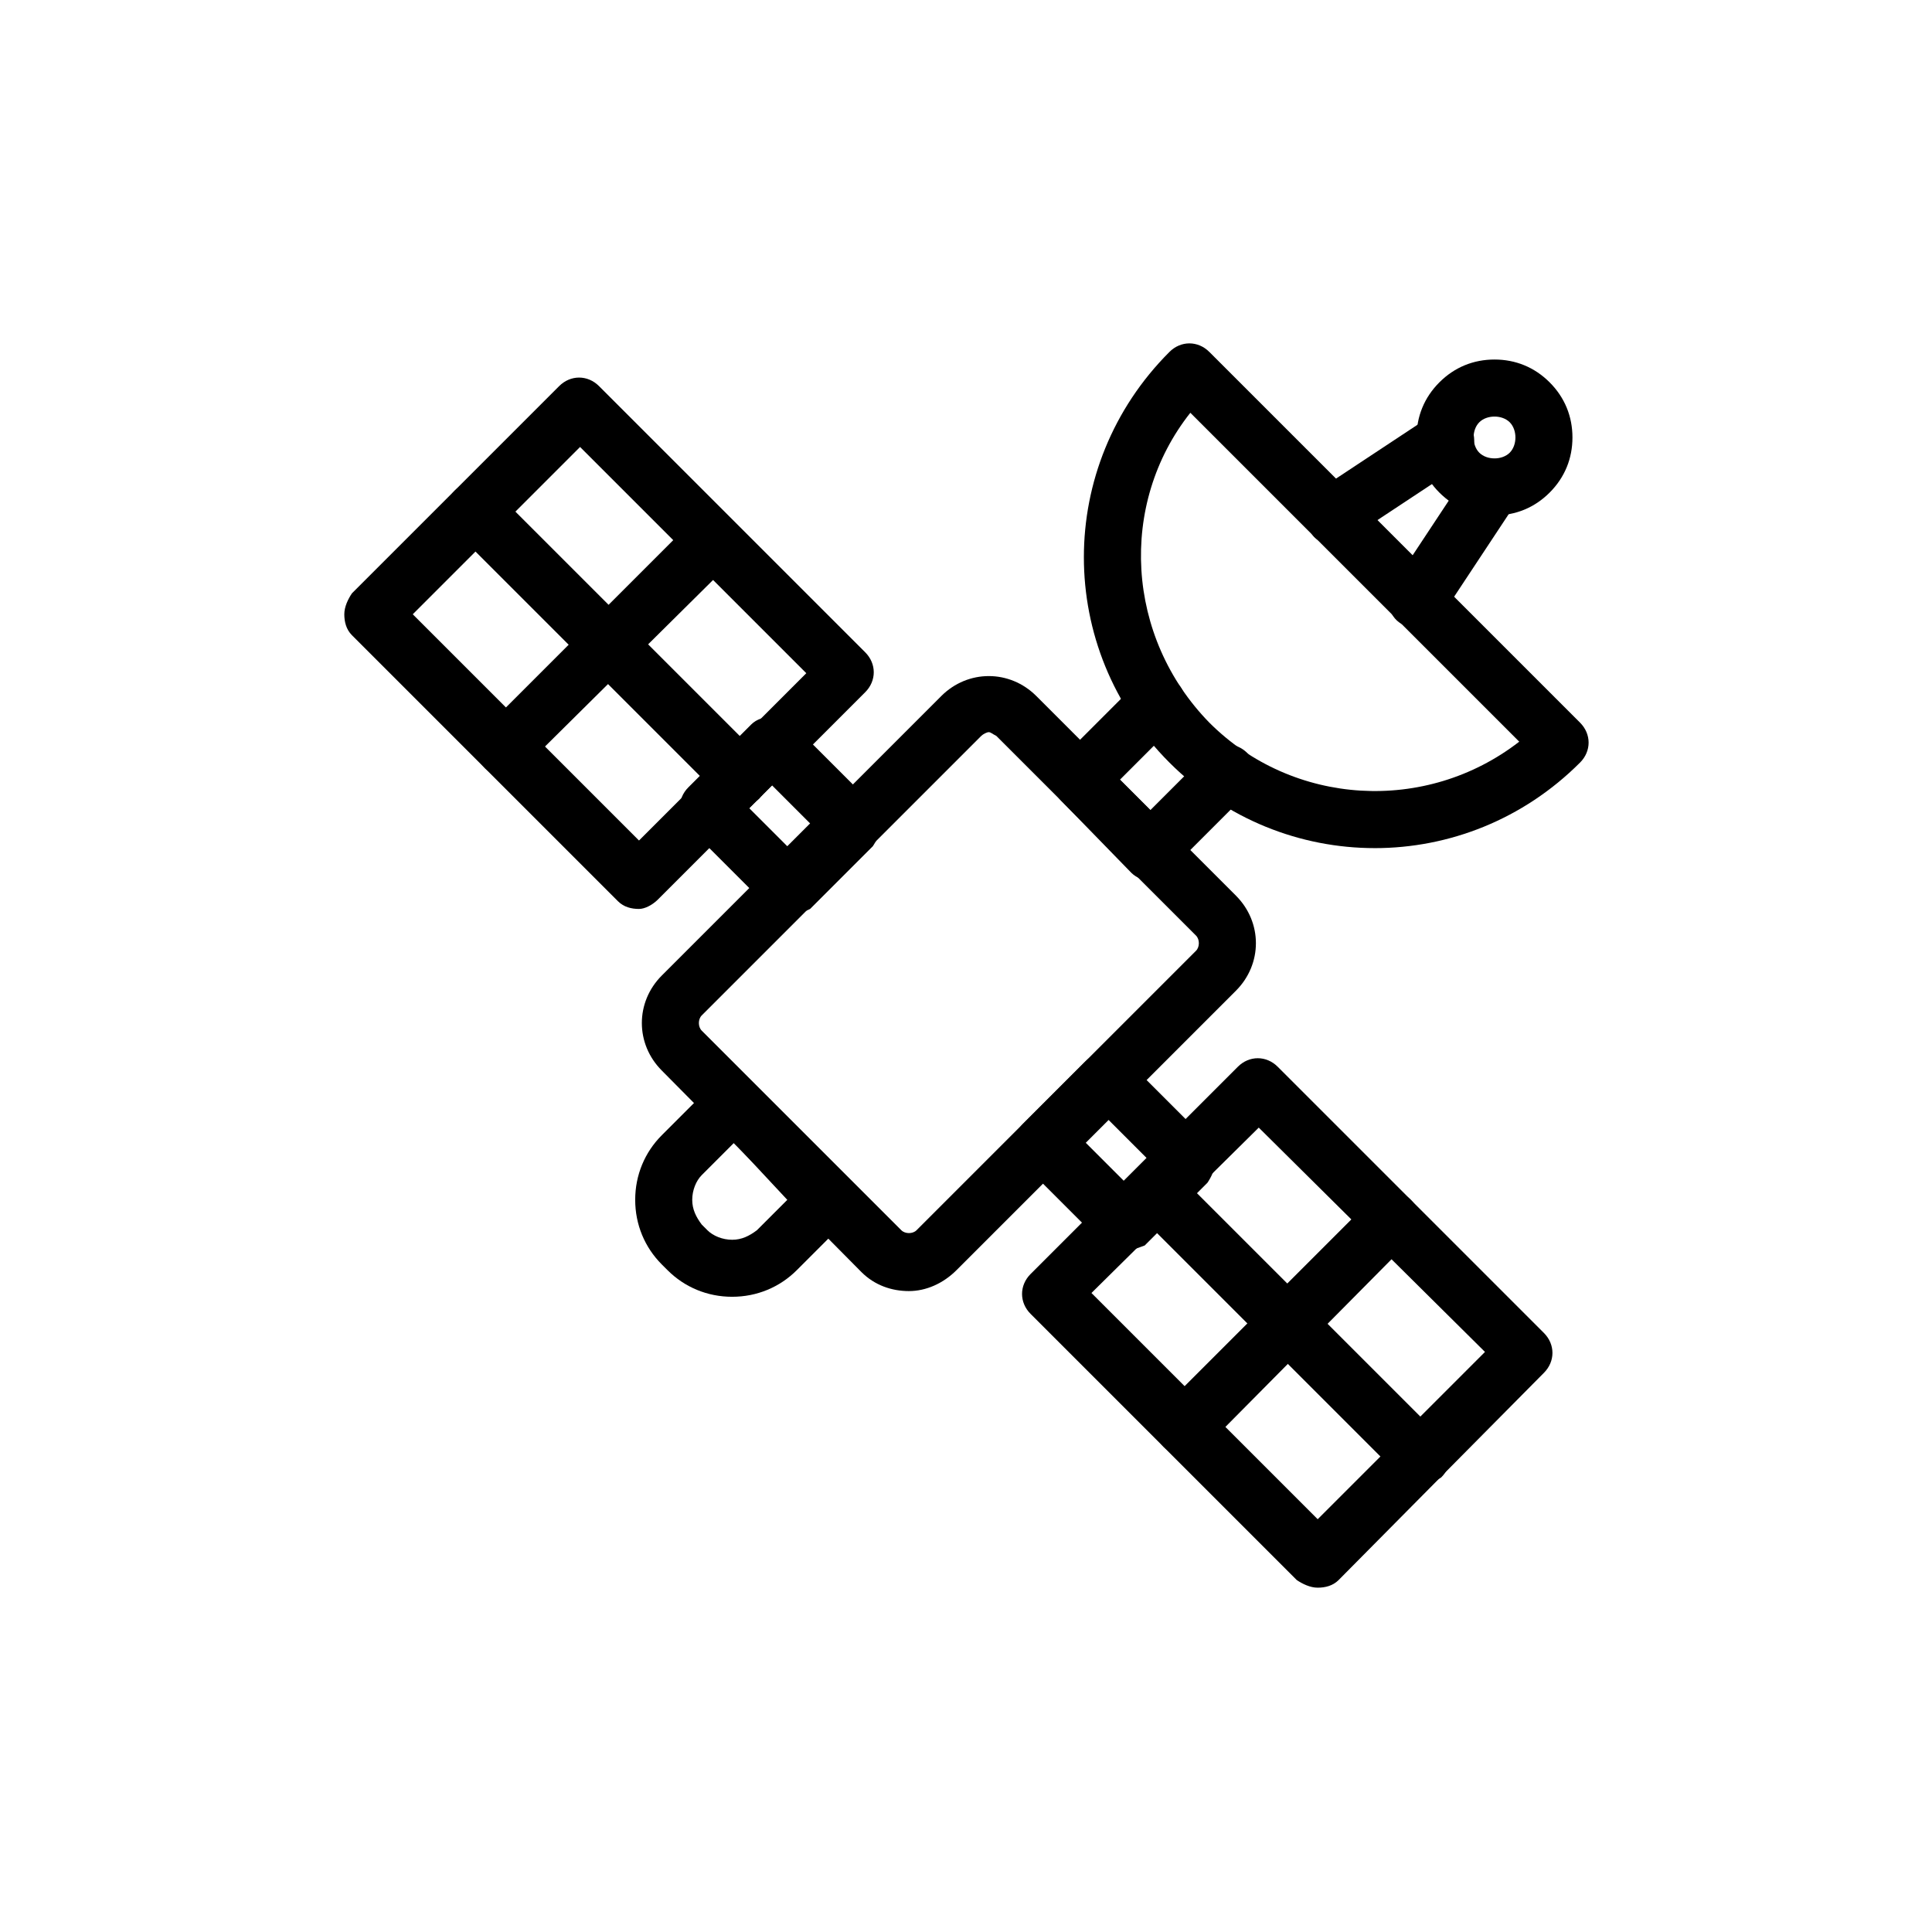 <?xml version="1.0" encoding="UTF-8"?>
<!-- Uploaded to: ICON Repo, www.svgrepo.com, Generator: ICON Repo Mixer Tools -->
<svg fill="#000000" width="800px" height="800px" version="1.1" viewBox="144 144 512 512" xmlns="http://www.w3.org/2000/svg">
 <g>
  <path d="m508.32 368.76c-19.648 0-39.297-7.559-54.41-22.672-30.23-30.23-30.23-78.594 0-108.82 3.023-3.023 7.559-3.023 10.578 0l98.242 98.242c3.023 3.023 3.023 7.559 0 10.578-15.113 15.121-34.762 22.676-54.41 22.676zm-48.867-115.37c-19.145 24.184-17.129 59.449 5.039 82.121 22.168 22.168 57.434 24.184 82.121 5.039z"/>
  <path d="m540.06 280.59c-5.543 0-10.578-2.016-14.609-6.047s-6.047-9.07-6.047-14.609c0-5.543 2.016-10.578 6.047-14.609s9.07-6.047 14.609-6.047c5.543 0 10.578 2.016 14.609 6.047s6.047 9.07 6.047 14.609c0 5.543-2.016 10.578-6.047 14.609-4.031 4.035-9.07 6.047-14.609 6.047zm0-26.195c-1.512 0-3.023 0.504-4.031 1.512-1.008 1.008-1.512 2.519-1.512 4.031 0 1.512 0.504 3.023 1.512 4.031 1.008 1.008 2.519 1.512 4.031 1.512 1.512 0 3.023-0.504 4.031-1.512 1.008-1.008 1.512-2.519 1.512-4.031 0-1.512-0.504-3.023-1.512-4.031-1.008-1.008-2.519-1.512-4.031-1.512z"/>
  <path d="m497.23 288.15c-2.519 0-5.039-1.008-6.047-3.527-2.016-3.527-1.512-8.062 2.016-10.578l29.727-19.648c3.527-2.016 8.062-1.512 10.578 2.016 2.016 3.527 1.512 8.062-2.016 10.578l-29.727 19.648c-2.012 1.008-3.523 1.512-4.531 1.512z"/>
  <path d="m519.4 310.32c-1.512 0-3.023-0.504-4.031-1.008-3.527-2.016-4.535-7.055-2.016-10.578l19.648-29.727c2.016-3.527 7.055-4.535 10.578-2.016 3.527 2.016 4.535 7.055 2.016 10.578l-19.648 29.727c-1.508 2.016-4.027 3.023-6.547 3.023z"/>
  <path d="m449.37 377.33c-2.016 0-4.031-0.504-5.543-2.016l-18.641-19.145c-1.512-1.512-2.016-3.527-2.016-5.543s1.008-4.031 2.016-5.543l20.152-20.152c3.023-3.023 7.559-3.023 10.578 0 3.023 3.023 3.023 7.559 0 10.578l-15.113 15.113 8.062 8.062 15.113-15.113c3.023-3.023 7.559-3.023 10.578 0 3.023 3.023 3.023 7.559 0 10.578l-20.152 20.152c-1.508 2.019-3.523 3.027-5.035 3.027z"/>
  <path d="m384.88 486.15c-4.535 0-9.07-1.512-12.594-5.039l-52.898-53.402c-7.055-7.055-7.055-18.137 0-25.191l74.059-74.059c7.055-7.055 18.137-7.055 25.191 0l52.898 52.898c7.055 7.055 7.055 18.137 0 25.191l-74.059 74.062c-3.527 3.523-8.062 5.539-12.598 5.539zm21.16-148.12c-0.504 0-1.512 0.504-2.016 1.008l-74.059 74.059c-1.008 1.008-1.008 3.023 0 4.031l52.898 52.898c1.008 1.008 3.023 1.008 4.031 0l74.059-74.059c1.008-1.008 1.008-3.023 0-4.031l-52.898-52.898c-1.008-0.504-1.512-1.008-2.016-1.008z"/>
  <path d="m493.2 564.75c-2.016 0-4.031-1.008-5.543-2.016l-70.535-70.535c-3.023-3.023-3.023-7.559 0-10.578l54.914-54.914c3.023-3.023 7.559-3.023 10.578 0l70.535 70.535c3.023 3.023 3.023 7.559 0 10.578l-54.406 54.914c-1.512 1.512-3.527 2.016-5.543 2.016zm-59.953-78.094 59.953 59.953 44.336-44.336-59.953-59.445z"/>
  <path d="m520.91 537.54c-2.016 0-4.031-0.504-5.543-2.016l-70.535-70.535c-3.023-3.023-3.023-7.559 0-10.578 3.023-3.023 7.559-3.023 10.578 0l70.535 70.535c3.023 3.023 3.023 7.559 0 10.578-1.508 1.008-3.523 2.016-5.035 2.016z"/>
  <path d="m457.94 529.48c-2.016 0-4.031-0.504-5.543-2.016-3.023-3.023-3.023-7.559 0-10.578l54.914-54.914c3.023-3.023 7.559-3.023 10.578 0 3.023 3.023 3.023 7.559 0 10.578l-54.41 54.914c-1.508 1.512-3.523 2.016-5.539 2.016z"/>
  <path d="m313.34 384.88c-2.016 0-4.031-0.504-5.543-2.016l-70.535-70.535c-1.512-1.512-2.016-3.527-2.016-5.543 0-2.016 1.008-4.031 2.016-5.543l54.914-54.914c3.023-3.023 7.559-3.023 10.578 0l70.535 70.535c3.023 3.023 3.023 7.559 0 10.578l-54.91 54.918c-1.512 1.512-3.527 2.519-5.039 2.519zm-59.953-78.09 59.953 59.953 44.336-44.336-59.953-59.953z"/>
  <path d="m340.55 357.18c-2.016 0-4.031-0.504-5.543-2.016l-70.535-70.535c-3.023-3.023-3.023-7.559 0-10.578 3.023-3.023 7.559-3.023 10.578 0l70.535 70.535c3.023 3.023 3.023 7.559 0 10.578-1.008 1.512-3.023 2.016-5.035 2.016z"/>
  <path d="m278.08 349.62c-2.016 0-4.031-0.504-5.543-2.016-3.023-3.023-3.023-7.559 0-10.578l54.914-54.914c3.023-3.023 7.559-3.023 10.578 0 3.023 3.023 3.023 7.559 0 10.578l-54.914 54.41c-1.512 1.512-3.523 2.519-5.035 2.519z"/>
  <path d="m353.14 386.39c-2.016 0-4.031-0.504-5.543-2.016l-21.16-21.16c-3.023-3.023-3.023-7.559 0-10.578l16.625-16.625c1.512-1.512 3.527-2.016 5.543-2.016s4.031 1.008 5.543 2.016l21.16 21.16c1.512 1.512 2.016 3.527 2.016 5.543s-1.008 4.031-2.016 5.543l-16.625 16.625c-2.016 1.004-3.527 1.508-5.543 1.508zm-10.582-28.211 10.078 10.078 6.047-6.047-10.078-10.078z"/>
  <path d="m441.82 475.57c-2.016 0-4.031-0.504-5.543-2.016l-21.16-21.16c-3.023-3.023-3.023-7.559 0-10.578l16.625-16.625c1.512-1.512 3.527-2.016 5.543-2.016s4.031 1.008 5.543 2.016l21.16 21.16c1.512 1.512 2.016 3.527 2.016 5.543s-1.008 4.031-2.016 5.543l-16.625 16.625c-1.516 0.5-3.531 1.508-5.543 1.508zm-10.078-28.719 10.078 10.078 6.047-6.047-10.078-10.078z"/>
  <path d="m338.03 487.66c-6.551 0-12.594-2.519-17.129-7.055l-1.512-1.508c-4.535-4.535-7.055-10.578-7.055-17.129s2.519-12.594 7.055-17.129l13.602-13.602c3.023-3.023 7.559-3.023 10.578 0l25.191 25.191c3.023 3.023 3.023 7.559 0 10.578l-13.602 13.602c-4.535 4.531-10.582 7.051-17.129 7.051zm0.504-40.809-8.566 8.566c-1.512 1.512-2.519 4.031-2.519 6.551s1.008 4.535 2.519 6.551l1.512 1.512c1.512 1.512 4.031 2.519 6.551 2.519s4.535-1.008 6.551-2.519l8.062-8.062z"/>
 </g>
</svg>